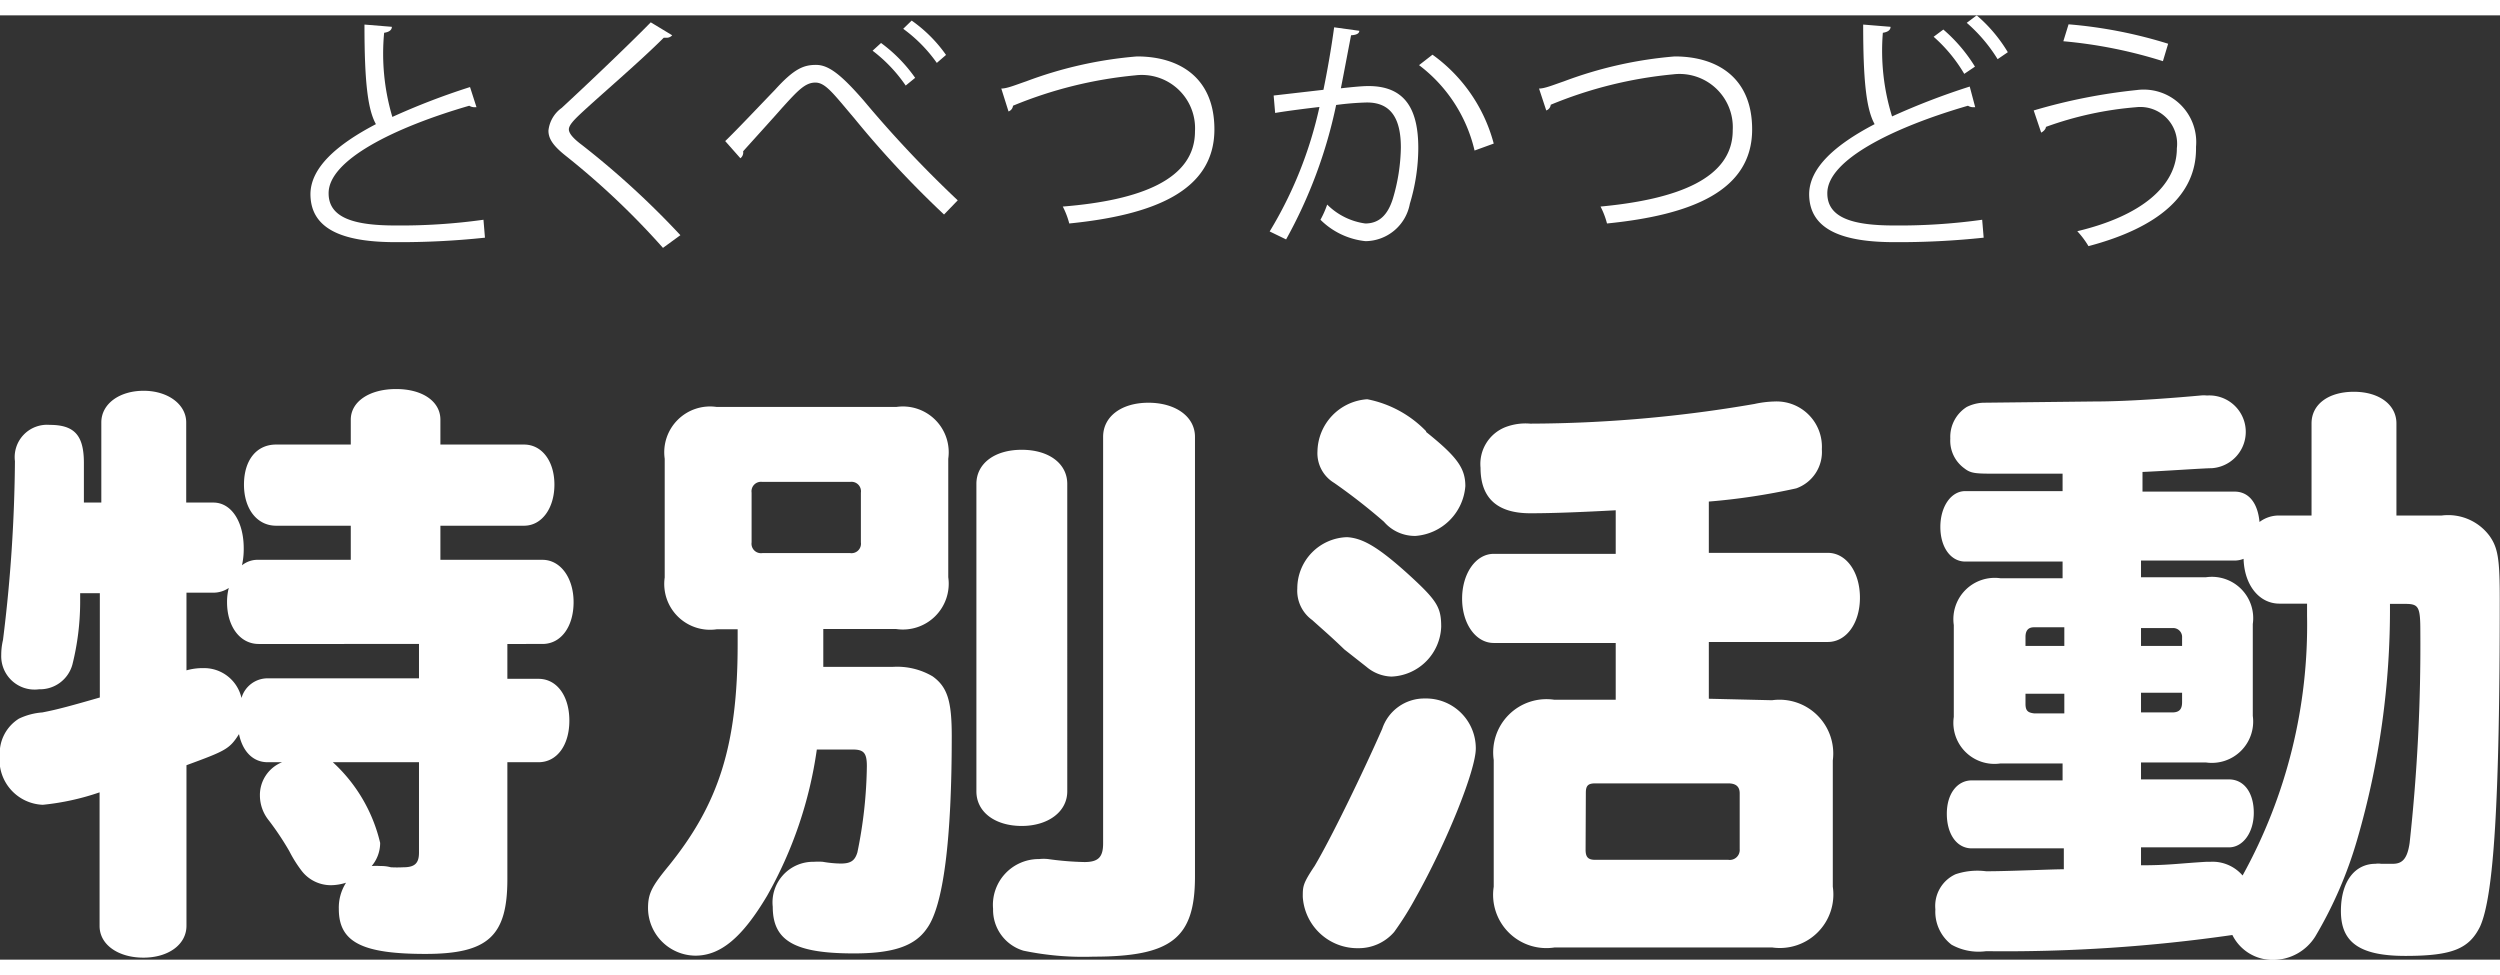 <svg xmlns="http://www.w3.org/2000/svg" width="100px" height="39px" viewBox="0 0 100.42 37.93"><rect x="0" y="0" width="100.42" height="37.93" fill="#333333" stroke="none"/><defs><style>.cls-1{fill:#fff;}</style></defs><g id="レイヤー_2" data-name="レイヤー 2"><g id="sort"><g id="btn06"><g id="とくべつかつどう"><path class="cls-1" d="M21.63,26.65c.74,0,1.24.69,1.24,1.68S22.37,30,21.63,30H20.38v4.7c0,2.28-.77,3-3.29,3s-3.48-.46-3.48-1.8a1.86,1.86,0,0,1,.29-1.06,2.08,2.08,0,0,1-.6.1,1.48,1.48,0,0,1-1.2-.6,5.13,5.13,0,0,1-.48-.77,11.43,11.43,0,0,0-.82-1.23,1.6,1.6,0,0,1-.36-1A1.42,1.42,0,0,1,11.33,30h-.58c-.57,0-1-.41-1.15-1.13-.38.6-.53.67-2.11,1.25v6.45c0,.75-.72,1.28-1.73,1.28S4,37.33,4,36.58V31.21a10.07,10.07,0,0,1-2.28.5,1.81,1.81,0,0,1-1.73-2,1.64,1.64,0,0,1,.77-1.46A2.63,2.63,0,0,1,1.7,28c.63-.12,1.23-.29,2.31-.6V23.21H3.22v.27l0,.12a10.45,10.45,0,0,1-.31,2.47,1.35,1.35,0,0,1-1.34,1A1.34,1.34,0,0,1,.05,25.69a2.6,2.6,0,0,1,.07-.6A61.1,61.1,0,0,0,.6,17.91,1.3,1.3,0,0,1,2,16.45c1,0,1.37.43,1.37,1.53,0,.29,0,.77,0,1.59h.7V16.35c0-.74.72-1.27,1.7-1.27s1.71.55,1.71,1.27v3.22H8.57c.72,0,1.22.76,1.22,1.84a3,3,0,0,1-.07.68,1,1,0,0,1,.67-.22h3.7V20.5h-3c-.76,0-1.29-.67-1.29-1.65s.5-1.61,1.29-1.61h3v-1c0-.72.74-1.23,1.82-1.23s1.78.51,1.78,1.23v1h3.36c.72,0,1.22.67,1.22,1.61s-.5,1.65-1.22,1.65H17.69v1.37h4.1c.72,0,1.25.72,1.25,1.7s-.5,1.68-1.25,1.68H20.38v1.4Zm-4.8-1.4H10.39c-.74,0-1.27-.69-1.27-1.68A2.24,2.24,0,0,1,9.19,23a1.11,1.11,0,0,1-.62.19H7.49v3.12a2.38,2.38,0,0,1,.67-.09,1.54,1.54,0,0,1,1.54,1.2,1.09,1.09,0,0,1,1.05-.79h6.08ZM13.37,30a6.37,6.37,0,0,1,1.9,3.24,1.44,1.44,0,0,1-.34.93,2.49,2.49,0,0,1,.36,0,1.47,1.47,0,0,1,.41.05,4.77,4.77,0,0,0,.5,0c.46,0,.63-.16.63-.59V30Z"/><path class="cls-1" d="M33.07,26.17h2.79a2.81,2.81,0,0,1,1.6.38c.6.43.77,1,.77,2.4,0,4.13-.33,6.82-1,7.73-.48.7-1.34,1-2.93,1-2.37,0-3.26-.5-3.26-1.87A1.63,1.63,0,0,1,32.69,34a2.49,2.49,0,0,1,.36,0,4.5,4.5,0,0,0,.72.07c.41,0,.57-.12.67-.45a18.11,18.11,0,0,0,.38-3.46c0-.53-.12-.67-.57-.67H32.81a16.63,16.63,0,0,1-2,5.88c-1,1.68-1.87,2.4-2.88,2.4a1.92,1.92,0,0,1-1.9-1.9c0-.6.15-.88.84-1.72,2-2.48,2.76-4.83,2.76-8.89,0,0,0-.33,0-.6h-.84a1.84,1.84,0,0,1-2.09-2.08V17.81a1.84,1.84,0,0,1,2.09-2.08H36a1.84,1.84,0,0,1,2.09,2.08v4.76A1.84,1.84,0,0,1,36,24.65H33.07Zm-2.88-5a.38.38,0,0,0,.43.43h3.53a.38.38,0,0,0,.43-.43v-2a.38.38,0,0,0-.43-.43H30.62a.38.38,0,0,0-.43.43Zm12.68,10c0,.82-.77,1.39-1.83,1.39s-1.82-.55-1.82-1.39V18.82c0-.81.72-1.37,1.82-1.37s1.83.56,1.83,1.37ZM48,34.59c0,2.47-.93,3.22-4.08,3.22a11.76,11.76,0,0,1-2.81-.24,1.71,1.71,0,0,1-1.22-1.68,1.84,1.84,0,0,1,1.85-2,1.67,1.67,0,0,1,.36,0,12.21,12.21,0,0,0,1.46.12c.56,0,.75-.2.75-.75V16.93c0-.82.74-1.37,1.82-1.37S48,16.11,48,16.93Z"/><path class="cls-1" d="M56.57,22.45c1.15,1.05,1.32,1.32,1.32,2.11a2.08,2.08,0,0,1-2,2,1.63,1.63,0,0,1-1-.39L54,25.47c-.57-.55-.86-.79-1.29-1.18a1.45,1.45,0,0,1-.6-1.27,2.06,2.06,0,0,1,2-2.06C54.72,21,55.32,21.32,56.57,22.45Zm2.71,7c0,.86-1.15,3.74-2.42,6A12.46,12.46,0,0,1,56,36.82a1.88,1.88,0,0,1-1.44.65,2.2,2.2,0,0,1-2.23-2.06c0-.43,0-.53.48-1.25.67-1.13,1.94-3.75,2.71-5.5a1.78,1.78,0,0,1,1.71-1.22A2,2,0,0,1,59.28,29.43Zm-2-12.72c1.25,1,1.58,1.46,1.58,2.18a2.17,2.17,0,0,1-2,2,1.64,1.64,0,0,1-1.27-.57,23.81,23.81,0,0,0-2-1.56,1.39,1.39,0,0,1-.67-1.27,2.14,2.14,0,0,1,2-2.09A4.48,4.48,0,0,1,57.29,16.71Zm13.9,10.78a2.16,2.16,0,0,1,2.44,2.42V35a2.15,2.15,0,0,1-2.44,2.44H62.45A2.14,2.14,0,0,1,60,35V29.91a2.14,2.14,0,0,1,2.43-2.42h2.47V25.21H60c-.72,0-1.27-.77-1.27-1.78s.55-1.8,1.27-1.8h4.9V19.88c-1.3.07-2.5.12-3.43.12-1.32,0-2-.6-2-1.83a1.59,1.59,0,0,1,1-1.63,2.27,2.27,0,0,1,1-.14,53.77,53.77,0,0,0,9-.79,4.22,4.22,0,0,1,.81-.1,1.82,1.82,0,0,1,1.9,1.92A1.55,1.55,0,0,1,72.15,19a26,26,0,0,1-3.51.53v2.06h4.78c.74,0,1.29.77,1.29,1.8s-.55,1.78-1.29,1.78H68.64v2.28Zm-7.49,6c0,.29.09.41.38.41h5.35a.4.4,0,0,0,.46-.43V31.25c0-.26-.14-.4-.46-.4H64.08c-.29,0-.38.09-.38.38Z"/><path class="cls-1" d="M82.85,21.94H78.94c-.58,0-1-.57-1-1.39s.43-1.44,1-1.44h3.91v-.7l-1.51,0-1.08,0c-.89,0-1.08,0-1.35-.21A1.37,1.37,0,0,1,78.34,17,1.42,1.42,0,0,1,79,15.73a1.64,1.64,0,0,1,.65-.17l4.47-.05c1.53,0,3.5-.17,4.27-.24a1.23,1.23,0,0,1,.26,0,1.46,1.46,0,0,1,.19,2.92c-.31,0-2,.12-2.78.15v.79h3.7c.57,0,.93.46,1,1.22a1.29,1.29,0,0,1,.79-.26h1.3v-3.7c0-.76.67-1.27,1.7-1.27s1.71.53,1.71,1.27v3.7h1.82a2.07,2.07,0,0,1,1.92.82c.34.48.41.93.41,2.54,0,8.14-.24,11.93-.79,13.15-.44.89-1.11,1.18-3,1.18s-2.59-.58-2.59-1.8.58-1.9,1.39-1.9a.7.7,0,0,1,.22,0l.48,0c.38,0,.58-.21.67-.84a72.85,72.85,0,0,0,.43-8.5c0-1-.07-1.1-.62-1.1H96a33.06,33.06,0,0,1-1.32,9.48A16.71,16.71,0,0,1,93,37a2,2,0,0,1-1.68.94,1.8,1.8,0,0,1-1.65-1,63.83,63.83,0,0,1-9.89.65,2.24,2.24,0,0,1-1.39-.26,1.67,1.67,0,0,1-.65-1.42,1.4,1.4,0,0,1,.81-1.41,2.75,2.75,0,0,1,1.23-.12c.93,0,2.61-.08,3.12-.08v-.84H79.2c-.6,0-1-.57-1-1.39s.43-1.34,1-1.34h3.65v-.68h-2.5a1.65,1.65,0,0,1-1.87-1.87V24.49a1.66,1.66,0,0,1,1.87-1.88h2.5ZM81.7,24.58c-.22,0-.34.12-.34.39v.36h1.56v-.75Zm-.34,2.67v.4c0,.29.1.36.36.39h1.2v-.79ZM86,25.33h1.65V25a.36.36,0,0,0-.36-.39H86ZM86,28h1.25c.28,0,.4-.12.4-.41v-.38H86Zm2.61-5.43a1.66,1.66,0,0,1,1.88,1.88v3.69a1.66,1.66,0,0,1-1.88,1.87H86v.68h3.53c.62,0,1,.55,1,1.34s-.43,1.39-1,1.39H86v.72c1.1,0,1.46-.07,2.62-.14h.16a1.59,1.59,0,0,1,1.3.55,20.8,20.8,0,0,0,2.59-10.44l0-.48H91.56c-.81,0-1.41-.74-1.44-1.8a1,1,0,0,1-.38.07H86v.67Z"/><path class="cls-1" d="M19.14,3.69h-.08a.39.39,0,0,1-.21-.06c-3,.87-5.66,2.18-5.65,3.52,0,1,1.06,1.29,2.68,1.29a24,24,0,0,0,3.54-.23l.06.72a32.29,32.29,0,0,1-3.58.18c-2,0-3.42-.45-3.43-1.92,0-1.07,1.06-2,2.63-2.82-.34-.61-.46-1.77-.46-4l1.1.09c0,.13-.11.21-.31.24a8.91,8.91,0,0,0,.33,3.38,28.2,28.2,0,0,1,3.12-1.2Z"/><path class="cls-1" d="M26.63,9.34a31,31,0,0,0-3.92-3.71c-.5-.4-.68-.68-.68-1a1.28,1.28,0,0,1,.53-.91c.91-.84,2.62-2.46,3.58-3.44L27,.8a.29.29,0,0,1-.22.1l-.12,0c-1,1-2.56,2.32-3.38,3.09-.24.23-.43.43-.43.59s.18.37.53.63a34.05,34.05,0,0,1,3.95,3.62Z"/><path class="cls-1" d="M29.13,5.05c.42-.4,1.45-1.49,2-2.06.77-.85,1.15-1,1.65-1s1,.38,1.92,1.44a46.43,46.43,0,0,0,3.77,4L37.92,8a40,40,0,0,1-3.6-3.86c-.85-1-1.16-1.44-1.57-1.44s-.71.33-1.32,1c-.34.39-1.15,1.28-1.58,1.76a.29.29,0,0,1-.11.28Zm6.26-3.94a6,6,0,0,1,1.37,1.4l-.38.31a6,6,0,0,0-1.33-1.4Zm1.23-.9A5.66,5.66,0,0,1,38,1.59l-.37.32A5.88,5.88,0,0,0,36.28.54Z"/><path class="cls-1" d="M40.22,2.94c.23,0,.56-.14,1-.29a16.42,16.42,0,0,1,4.45-1c1.68,0,3.11.83,3.11,2.93,0,2.48-2.45,3.44-5.83,3.78a3.23,3.23,0,0,0-.26-.68C45.81,7.43,48,6.59,48,4.66a2.14,2.14,0,0,0-2.4-2.25,17,17,0,0,0-4.91,1.22.27.27,0,0,1-.18.23Z"/><path class="cls-1" d="M54.6.62c0,.12-.14.17-.33.18-.11.56-.29,1.53-.41,2.13.45-.05.86-.09,1.11-.09,1.52,0,2,1,2,2.49a7.8,7.8,0,0,1-.34,2.24,1.83,1.83,0,0,1-1.78,1.5,3,3,0,0,1-1.81-.86,3.75,3.75,0,0,0,.27-.61,2.68,2.68,0,0,0,1.53.76c.57,0,.91-.36,1.11-1a7.55,7.55,0,0,0,.32-2.05c0-1.14-.38-1.82-1.38-1.81a11.52,11.52,0,0,0-1.22.1A19.18,19.18,0,0,1,51.66,9L51,8.68a16.36,16.36,0,0,0,2-5c-.51.06-1.24.15-1.78.24l-.06-.7,2-.23c.15-.73.31-1.63.43-2.51Zm4.63,4.81A6,6,0,0,0,57,2l.54-.42A6.41,6.41,0,0,1,60,5.15Z"/><path class="cls-1" d="M61.82,2.94c.23,0,.56-.14,1-.29a16.42,16.42,0,0,1,4.45-1c1.68,0,3.11.83,3.11,2.93,0,2.48-2.45,3.44-5.83,3.78a3.23,3.23,0,0,0-.26-.68c3.09-.29,5.31-1.13,5.31-3.06a2.14,2.14,0,0,0-2.4-2.25,17,17,0,0,0-4.91,1.22.27.27,0,0,1-.18.23Z"/><path class="cls-1" d="M79.34,3.69h-.08a.39.39,0,0,1-.21-.06c-3,.87-5.66,2.18-5.65,3.52,0,1,1.06,1.29,2.68,1.29a24,24,0,0,0,3.54-.23l.06.72a32.29,32.29,0,0,1-3.58.18c-2,0-3.42-.45-3.43-1.92,0-1.07,1.06-2,2.63-2.82-.34-.61-.46-1.77-.46-4l1.1.09c0,.13-.11.21-.31.24A8.91,8.91,0,0,0,76,4.06a28.2,28.2,0,0,1,3.12-1.2ZM78.06.57a6.3,6.3,0,0,1,1.27,1.49l-.43.29A6.07,6.07,0,0,0,77.67.86ZM79.4,0a6,6,0,0,1,1.25,1.48l-.41.28A6.27,6.27,0,0,0,79,.3Z"/><path class="cls-1" d="M81.69,3.82A22.71,22.71,0,0,1,85.83,3a2.11,2.11,0,0,1,2.38,2.28v.08c0,1.82-1.45,3.15-4.32,3.91a3.48,3.48,0,0,0-.45-.6c2.56-.61,4-1.81,4-3.33A1.48,1.48,0,0,0,85.8,3.69a13.85,13.85,0,0,0-3.62.79c0,.08-.09.18-.19.23ZM83.09.36a18.49,18.49,0,0,1,4,.78l-.21.7a18.82,18.82,0,0,0-4-.8Z"/></g></g></g></g></svg>